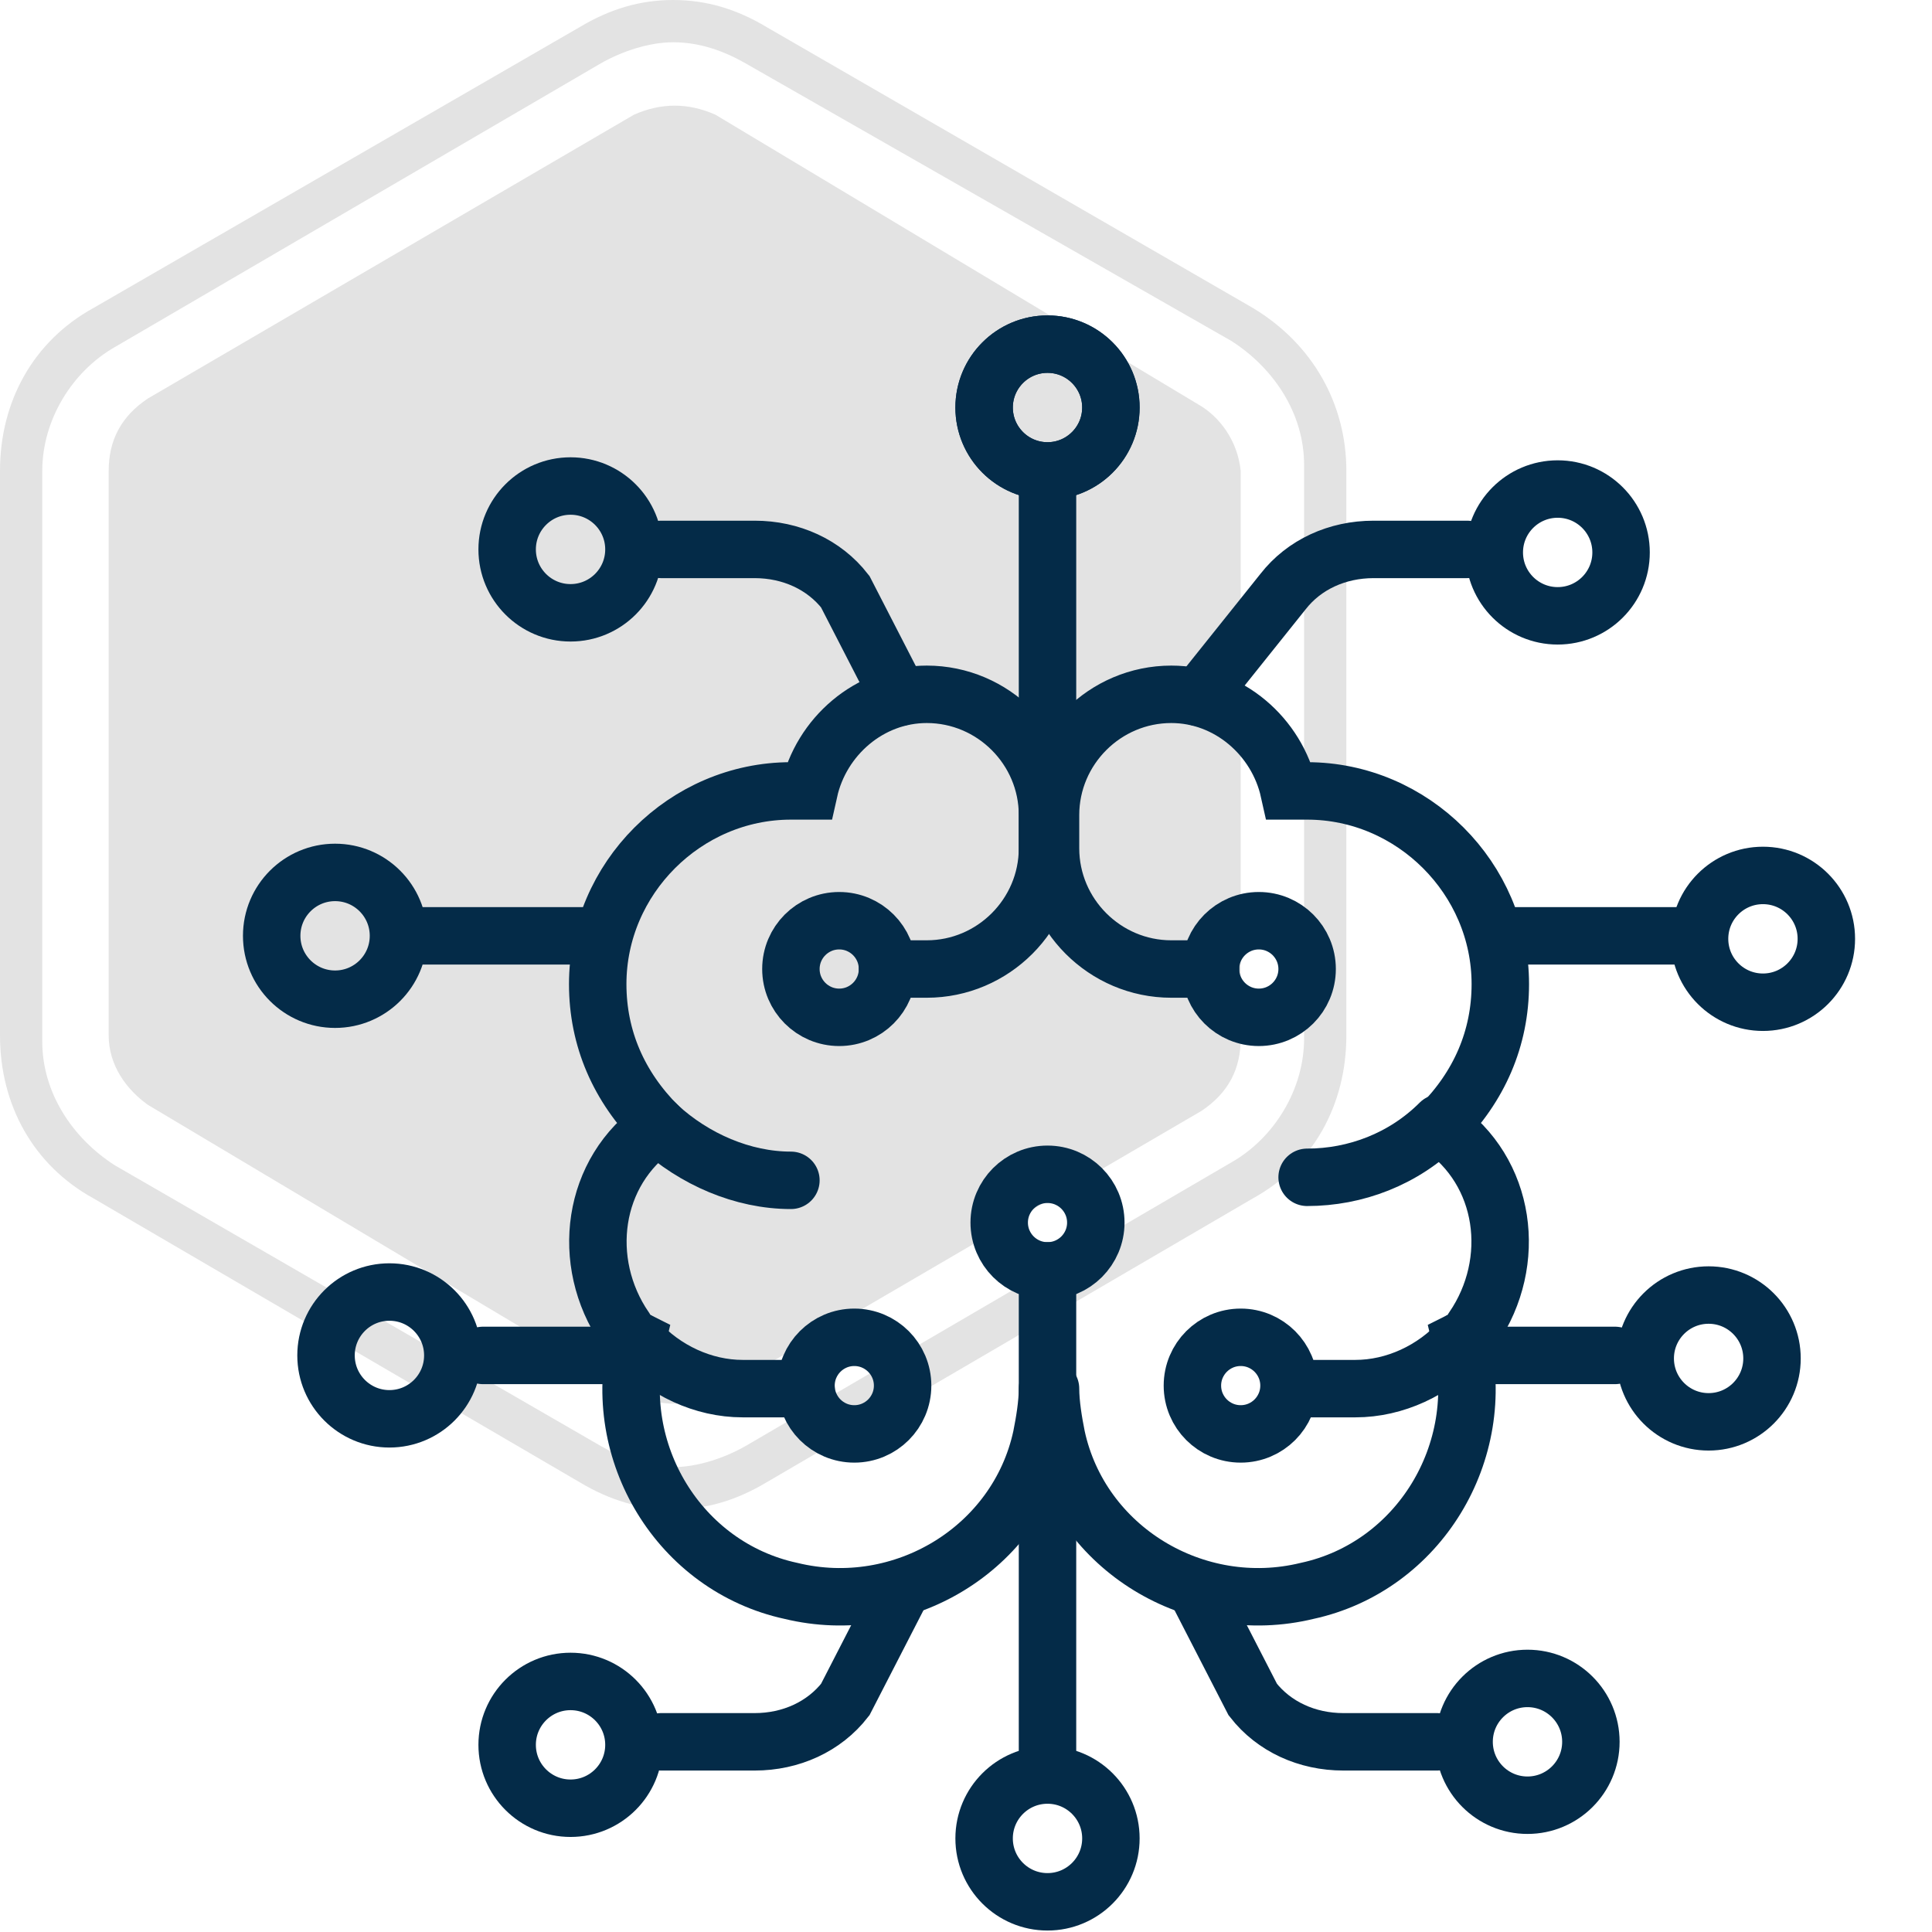 <?xml version="1.0" encoding="utf-8"?>
<!-- Generator: Adobe Illustrator 28.2.0, SVG Export Plug-In . SVG Version: 6.00 Build 0)  -->
<svg version="1.1" id="AI-Icons" xmlns="http://www.w3.org/2000/svg" xmlns:xlink="http://www.w3.org/1999/xlink" x="0px" y="0px"
	 viewBox="0 0 64 64" style="enable-background:new 0 0 64 64;" xml:space="preserve">
<style type="text/css">
	.st0{fill:#E3E3E3;}
	.st1{fill:none;stroke:#042B48;stroke-width:1.903;stroke-linecap:round;stroke-miterlimit:10;}
</style>
<path class="st0" d="M39.7,13.4L23.7,3.8c-0.9-0.4-1.8-0.4-2.7,0L4.9,13.2c-0.9,0.6-1.3,1.4-1.3,2.4v18.7c0,1,0.6,1.8,1.3,2.3
	L21,46.2c0.9,0.4,1.8,0.4,2.7,0l16.1-9.4c0.9-0.6,1.3-1.4,1.3-2.4V15.6C41,14.6,40.4,13.8,39.7,13.4z"/>
<path class="st0" d="M41.5,10.2L25.4,0.9c-1-0.6-2-0.9-3.1-0.9c-1.1,0-2.1,0.3-3.1,0.9L3.1,10.2c-2,1.1-3.1,3.1-3.1,5.4v18.7
	c0,2.3,1.1,4.3,3.1,5.4l16.1,9.4c1,0.6,2,0.9,3.1,0.9c1.1,0,2.1-0.3,3.1-0.9l16.1-9.4c2-1.1,3.1-3.1,3.1-5.4V15.6
	C44.6,13.4,43.5,11.4,41.5,10.2z M43.2,34.4c0,1.7-1,3.3-2.4,4.1l-16.1,9.4c-0.7,0.4-1.6,0.7-2.4,0.7c-0.9,0-1.7-0.3-2.4-0.7
	L3.8,38.6c-1.4-0.9-2.4-2.4-2.4-4.1V15.6c0-1.7,1-3.3,2.4-4.1l16.1-9.4c0.7-0.4,1.6-0.7,2.4-0.7c0.9,0,1.7,0.3,2.4,0.7l16.1,9.2
	c1.4,0.9,2.4,2.4,2.4,4.1V34.4z"/>
<circle class="st1" cx="51.6" cy="18.3" r="2.1"/>
<circle class="st1" cx="34.7" cy="13.5" r="2.1"/>
<circle class="st1" cx="50.6" cy="57.7" r="2.1"/>
<circle class="st1" cx="56.6" cy="45" r="2.1"/>
<circle class="st1" cx="58.4" cy="31.1" r="2.1"/>
<circle class="st1" cx="18.9" cy="18.2" r="2.1"/>
<circle class="st1" cx="18.9" cy="57.8" r="2.1"/>
<circle class="st1" cx="12.9" cy="44.9" r="2.1"/>
<circle class="st1" cx="11.1" cy="31" r="2.1"/>
<path class="st1" d="M21.9,57.7H25c1.2,0,2.3-0.5,3-1.4l1.8-3.5"/>
<path class="st1" d="M39.7,52.8l1.8,3.5c0.7,0.9,1.8,1.4,3,1.4h3.1"/>
<path class="st1" d="M48.6,18.2h-3.1c-1.2,0-2.3,0.5-3,1.4l-2.8,3.5"/>
<path class="st1" d="M29.8,23.1L28,19.6c-0.7-0.9-1.8-1.4-3-1.4h-3.1"/>
<line class="st1" x1="55.5" y1="31" x2="49.6" y2="31"/>
<line class="st1" x1="53.5" y1="44.9" x2="48.6" y2="44.9"/>
<line class="st1" x1="19.9" y1="31" x2="14" y2="31"/>
<line class="st1" x1="20.9" y1="44.9" x2="16" y2="44.9"/>
<path class="st1" d="M48.4,44.4c-0.9,1-2.2,1.6-3.5,1.6h-2.1"/>
<path class="st1" d="M21.1,44.4c0.9,1,2.2,1.6,3.5,1.6h2.1"/>
<path class="st1" d="M29.4,32.1h1.3c2.2,0,4-1.8,4-4V27c0-2.2-1.8-4-4-4c-1.9,0-3.5,1.4-3.9,3.2c-0.2,0-0.4,0-0.6,0
	c-3.5,0-6.4,2.9-6.4,6.4c0,1.8,0.7,3.4,2,4.7c-2.2,1.5-2.6,4.5-1.1,6.7c0.1,0.2,0.2,0.3,0.4,0.4c-0.9,3.7,1.4,7.5,5.1,8.3
	c3.7,0.9,7.5-1.4,8.3-5.1c0.1-0.5,0.2-1.1,0.2-1.6"/>
<path class="st1" d="M40.1,32.1h-1.3c-2.2,0-4-1.8-4-4V27c0-2.2,1.8-4,4-4c1.9,0,3.5,1.4,3.9,3.2c0.2,0,0.4,0,0.6,0
	c3.5,0,6.4,2.9,6.4,6.4c0,1.8-0.7,3.4-2,4.7c2.2,1.5,2.6,4.5,1.1,6.7c-0.1,0.2-0.2,0.3-0.4,0.4c0.9,3.7-1.4,7.5-5.1,8.3
	c-3.7,0.9-7.5-1.4-8.3-5.1c-0.1-0.5-0.2-1.1-0.2-1.6"/>
<line class="st1" x1="34.7" y1="58.7" x2="34.7" y2="42.1"/>
<circle class="st1" cx="34.7" cy="13.5" r="2.1"/>
<circle class="st1" cx="34.7" cy="60.9" r="2.1"/>
<line class="st1" x1="34.7" y1="15.8" x2="34.7" y2="29.5"/>
<circle class="st1" cx="27.8" cy="32.1" r="1.6"/>
<circle class="st1" cx="28.3" cy="45.9" r="1.6"/>
<circle class="st1" cx="34.7" cy="40.5" r="1.6"/>
<circle class="st1" cx="41.7" cy="32.1" r="1.6"/>
<circle class="st1" cx="41.1" cy="45.9" r="1.6"/>
<path class="st1" d="M43.3,39c1.6,0,3.2-0.6,4.4-1.8"/>
<path class="st1" d="M21.8,37.3c1.2,1.1,2.8,1.8,4.4,1.8"/>
</svg>
